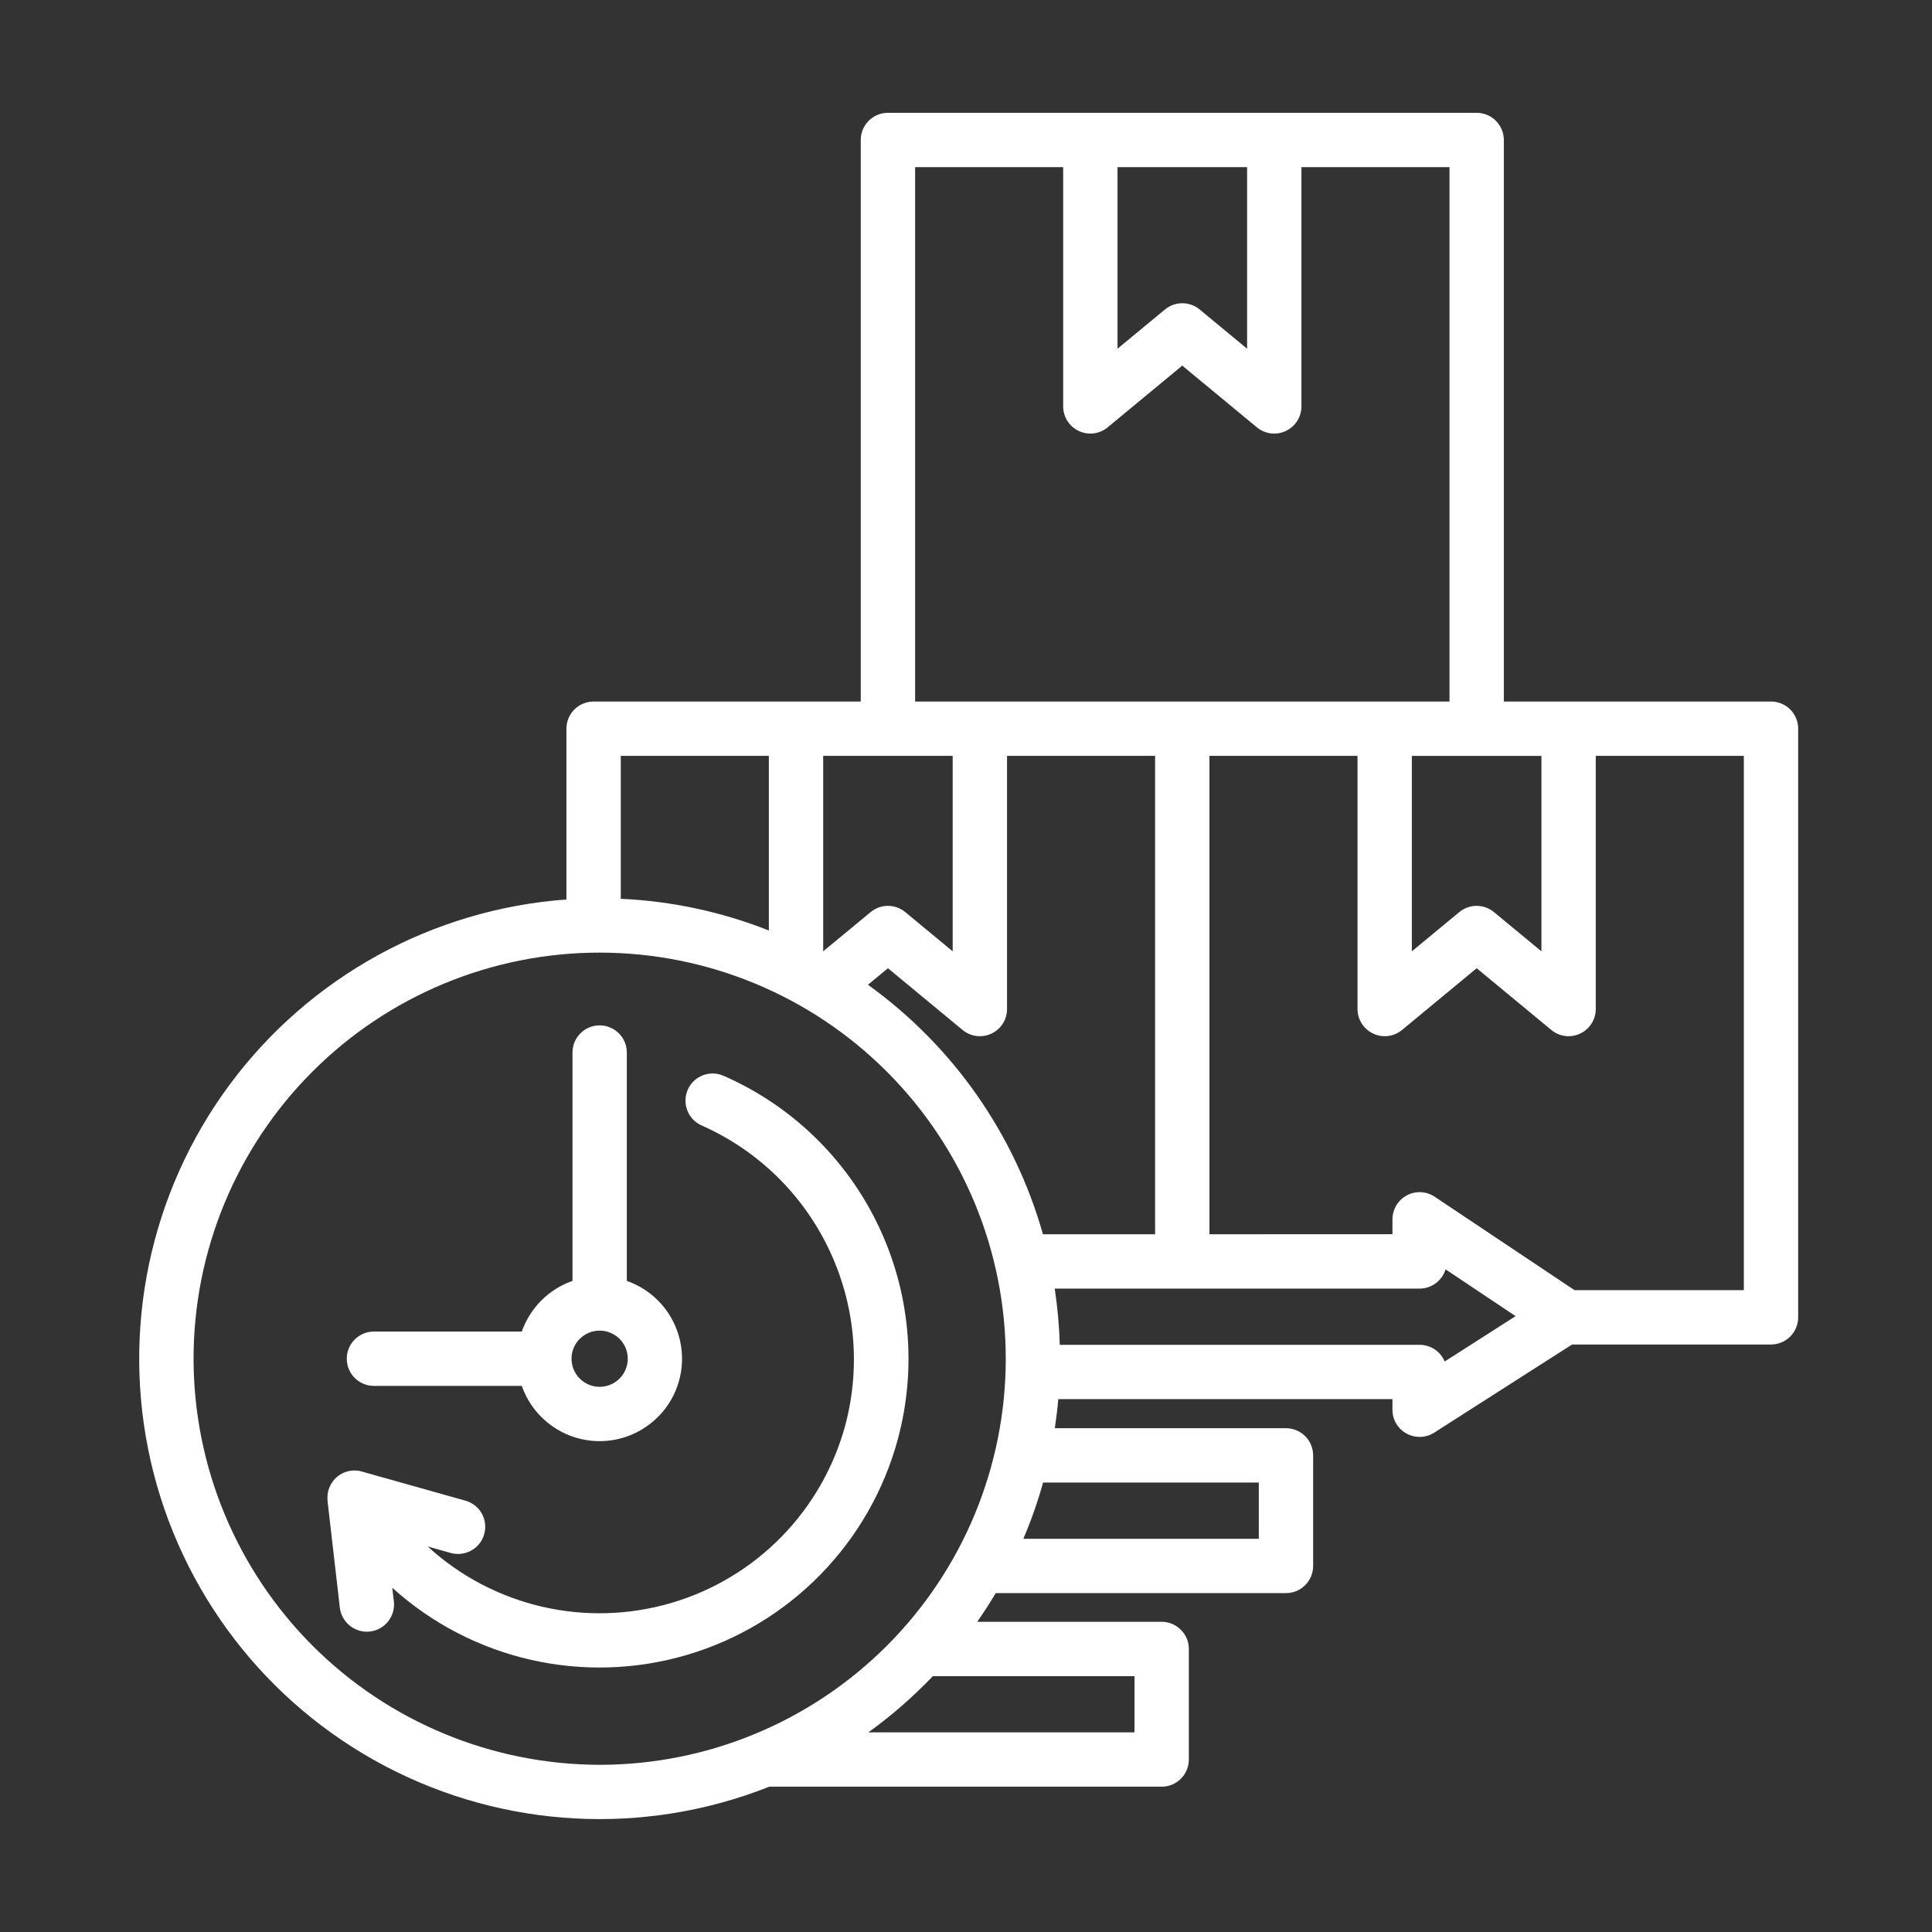 <?xml version="1.0" encoding="UTF-8"?>
<svg width="1200pt" height="1200pt" version="1.1" viewBox="0 0 1200 1200" xmlns="http://www.w3.org/2000/svg">
 <rect x="0" y="0" width="1200" height="1200" fill="#333333" stroke="none"/>
 <path d="m1100 435.74h-165.94v-348.79c0-9.328-7.594-16.875-16.875-16.875h-365.68c-9.328 0-16.875 7.547-16.875 16.875v348.79h-165.94c-9.328 0-16.875 7.547-16.875 16.875v106.12-0.047c-83.25 6.047-159.66 48.094-209.29 115.17-49.641 67.078-67.453 152.48-48.891 233.81 18.609 81.328 71.812 150.52 145.64 189.32 73.875 38.859 161.02 43.5 238.55 12.75h243.71c9.281 0 16.875-7.547 16.875-16.875v-68.672c0-4.453-1.781-8.766-4.969-11.906-3.141-3.188-7.453-4.969-11.906-4.969h-114.56c4.031-5.812 7.875-11.719 11.484-17.812h180.28c9.328 0 16.875-7.547 16.875-16.875v-68.672c0-4.453-1.781-8.766-4.969-11.953-3.141-3.141-7.453-4.922-11.906-4.922h-143.58c0.891-5.953 1.641-12 2.156-18.047h207.56v6.609c0 6.141 3.328 11.812 8.766 14.766 5.391 2.953 12 2.766 17.156-0.562l85.641-54.75h123.56c4.453 0 8.766-1.781 11.906-4.922 3.188-3.188 4.969-7.453 4.969-11.953v-365.63c0-4.5-1.781-8.766-4.969-11.953-3.141-3.141-7.453-4.922-11.906-4.922zm-223.08 33.75h80.484v121.4l-29.484-24.375c-6.234-5.156-15.281-5.156-21.516 0l-29.484 24.375zm-182.81-365.68h80.484v112.78l-29.484-24.375c-6.234-5.156-15.281-5.156-21.516 0l-29.484 24.375zm-125.72 0h91.969v148.64c0 6.516 3.797 12.469 9.703 15.234 5.906 2.812 12.891 1.922 17.906-2.25l46.359-38.344 46.359 38.344c5.062 4.172 12.047 5.062 17.953 2.25 5.906-2.766 9.703-8.719 9.703-15.234v-148.64h91.969v331.92h-331.92zm79.406 662.81c-17.672-62.484-56.016-117.09-108.7-154.97l12.422-10.266 46.359 38.344c5.016 4.172 12 5.062 17.953 2.25 5.906-2.766 9.656-8.719 9.656-15.234v-157.26h91.969v297.14zm-136.5-175.74v-121.4h80.438v121.4l-29.484-24.375c-6.234-5.156-15.234-5.156-21.469 0zm-33.75-121.4v108.47c-29.344-11.625-60.469-18.281-91.969-19.688v-88.781zm-357.32 374.44c0-66.891 26.578-131.06 73.875-178.36 47.297-47.297 111.42-73.875 178.36-73.875 66.891 0 131.02 26.578 178.31 73.875 47.344 47.297 73.922 111.47 73.922 178.36s-26.578 131.06-73.922 178.36c-47.297 47.297-111.42 73.875-178.31 73.875-66.891-0.094-131.02-26.672-178.31-73.969-47.25-47.297-73.875-111.38-73.922-178.26zm584.44 197.16v34.922h-165.32c14.391-10.359 27.797-22.078 40.078-34.922zm77.203-120.24v34.922h-146.26c4.875-11.344 8.953-23.016 12.281-34.922zm115.45-75.188c-2.625-6.281-8.766-10.359-15.562-10.359h-223.5c-0.328-11.719-1.406-23.391-3.141-34.922h226.64c7.406 0 13.922-4.875 16.125-11.953l43.5 29.062zm185.81-44.297h-105.14l-86.859-58.031c-5.203-3.469-11.859-3.797-17.344-0.844s-8.906 8.672-8.906 14.859v9.234l-113.67 0.047v-297.14h91.969v157.26c0 6.516 3.797 12.469 9.703 15.234 5.906 2.812 12.891 1.922 17.953-2.25l46.359-38.344 46.359 38.344c5.016 4.172 12 5.062 17.906 2.25 5.906-2.766 9.703-8.719 9.703-15.234v-157.26h91.969zm-525.37 92.203c-17.344 64.547-66.984 115.45-131.11 134.34-64.125 18.891-133.45 3.094-183-41.719l0.984 8.484v-0.047c0.516 4.453-0.75 8.953-3.562 12.469-2.766 3.516-6.844 5.766-11.297 6.281s-8.906-0.797-12.422-3.562c-3.516-2.812-5.766-6.844-6.281-11.297l-7.641-66.328h0.047c-0.094-0.656-0.094-1.312-0.094-1.922v-0.469c0-0.516 0.047-0.984 0.094-1.453l0.047-0.469c0.094-0.562 0.188-1.125 0.328-1.641l0.047-0.188v-0.094c0.375-1.312 0.844-2.531 1.5-3.75v-0.047 0.047c3.844-7.172 12.281-10.547 19.969-8.016l63.703 17.906c4.312 1.219 7.969 4.078 10.172 7.969s2.719 8.531 1.5 12.844c-1.172 4.312-4.078 7.969-7.969 10.125-3.938 2.203-8.531 2.766-12.844 1.547l-14.297-4.031c40.734 37.312 98.016 50.625 151.08 35.156 53.016-15.469 94.125-57.516 108.42-110.86 19.828-75.422-17.953-154.13-89.25-185.76-8.531-3.703-12.422-13.641-8.719-22.219 3.75-8.531 13.688-12.422 22.219-8.672 42.047 18.375 76.078 51.234 95.953 92.625 19.875 41.344 24.281 88.453 12.422 132.74zm-325.5-32.766h91.875-0.047c5.812 16.641 19.781 29.109 36.938 33.047 17.203 3.938 35.156-1.266 47.625-13.734 12.469-12.422 17.625-30.422 13.688-47.578-3.891-17.203-16.406-31.125-33-36.938v-141.84c0-9.328-7.594-16.875-16.875-16.875-9.328 0-16.875 7.547-16.875 16.875v141.84c-14.719 5.156-26.297 16.734-31.5 31.453h-91.828c-9.328 0-16.875 7.547-16.875 16.875s7.547 16.875 16.875 16.875zm140.21-34.312c7.031 0 13.406 4.219 16.125 10.734 2.672 6.562 1.219 14.062-3.797 19.031-5.016 5.016-12.516 6.516-19.031 3.797-6.516-2.719-10.781-9.047-10.781-16.125 0-9.656 7.828-17.438 17.484-17.438z" fill="#fff"/>
</svg>
